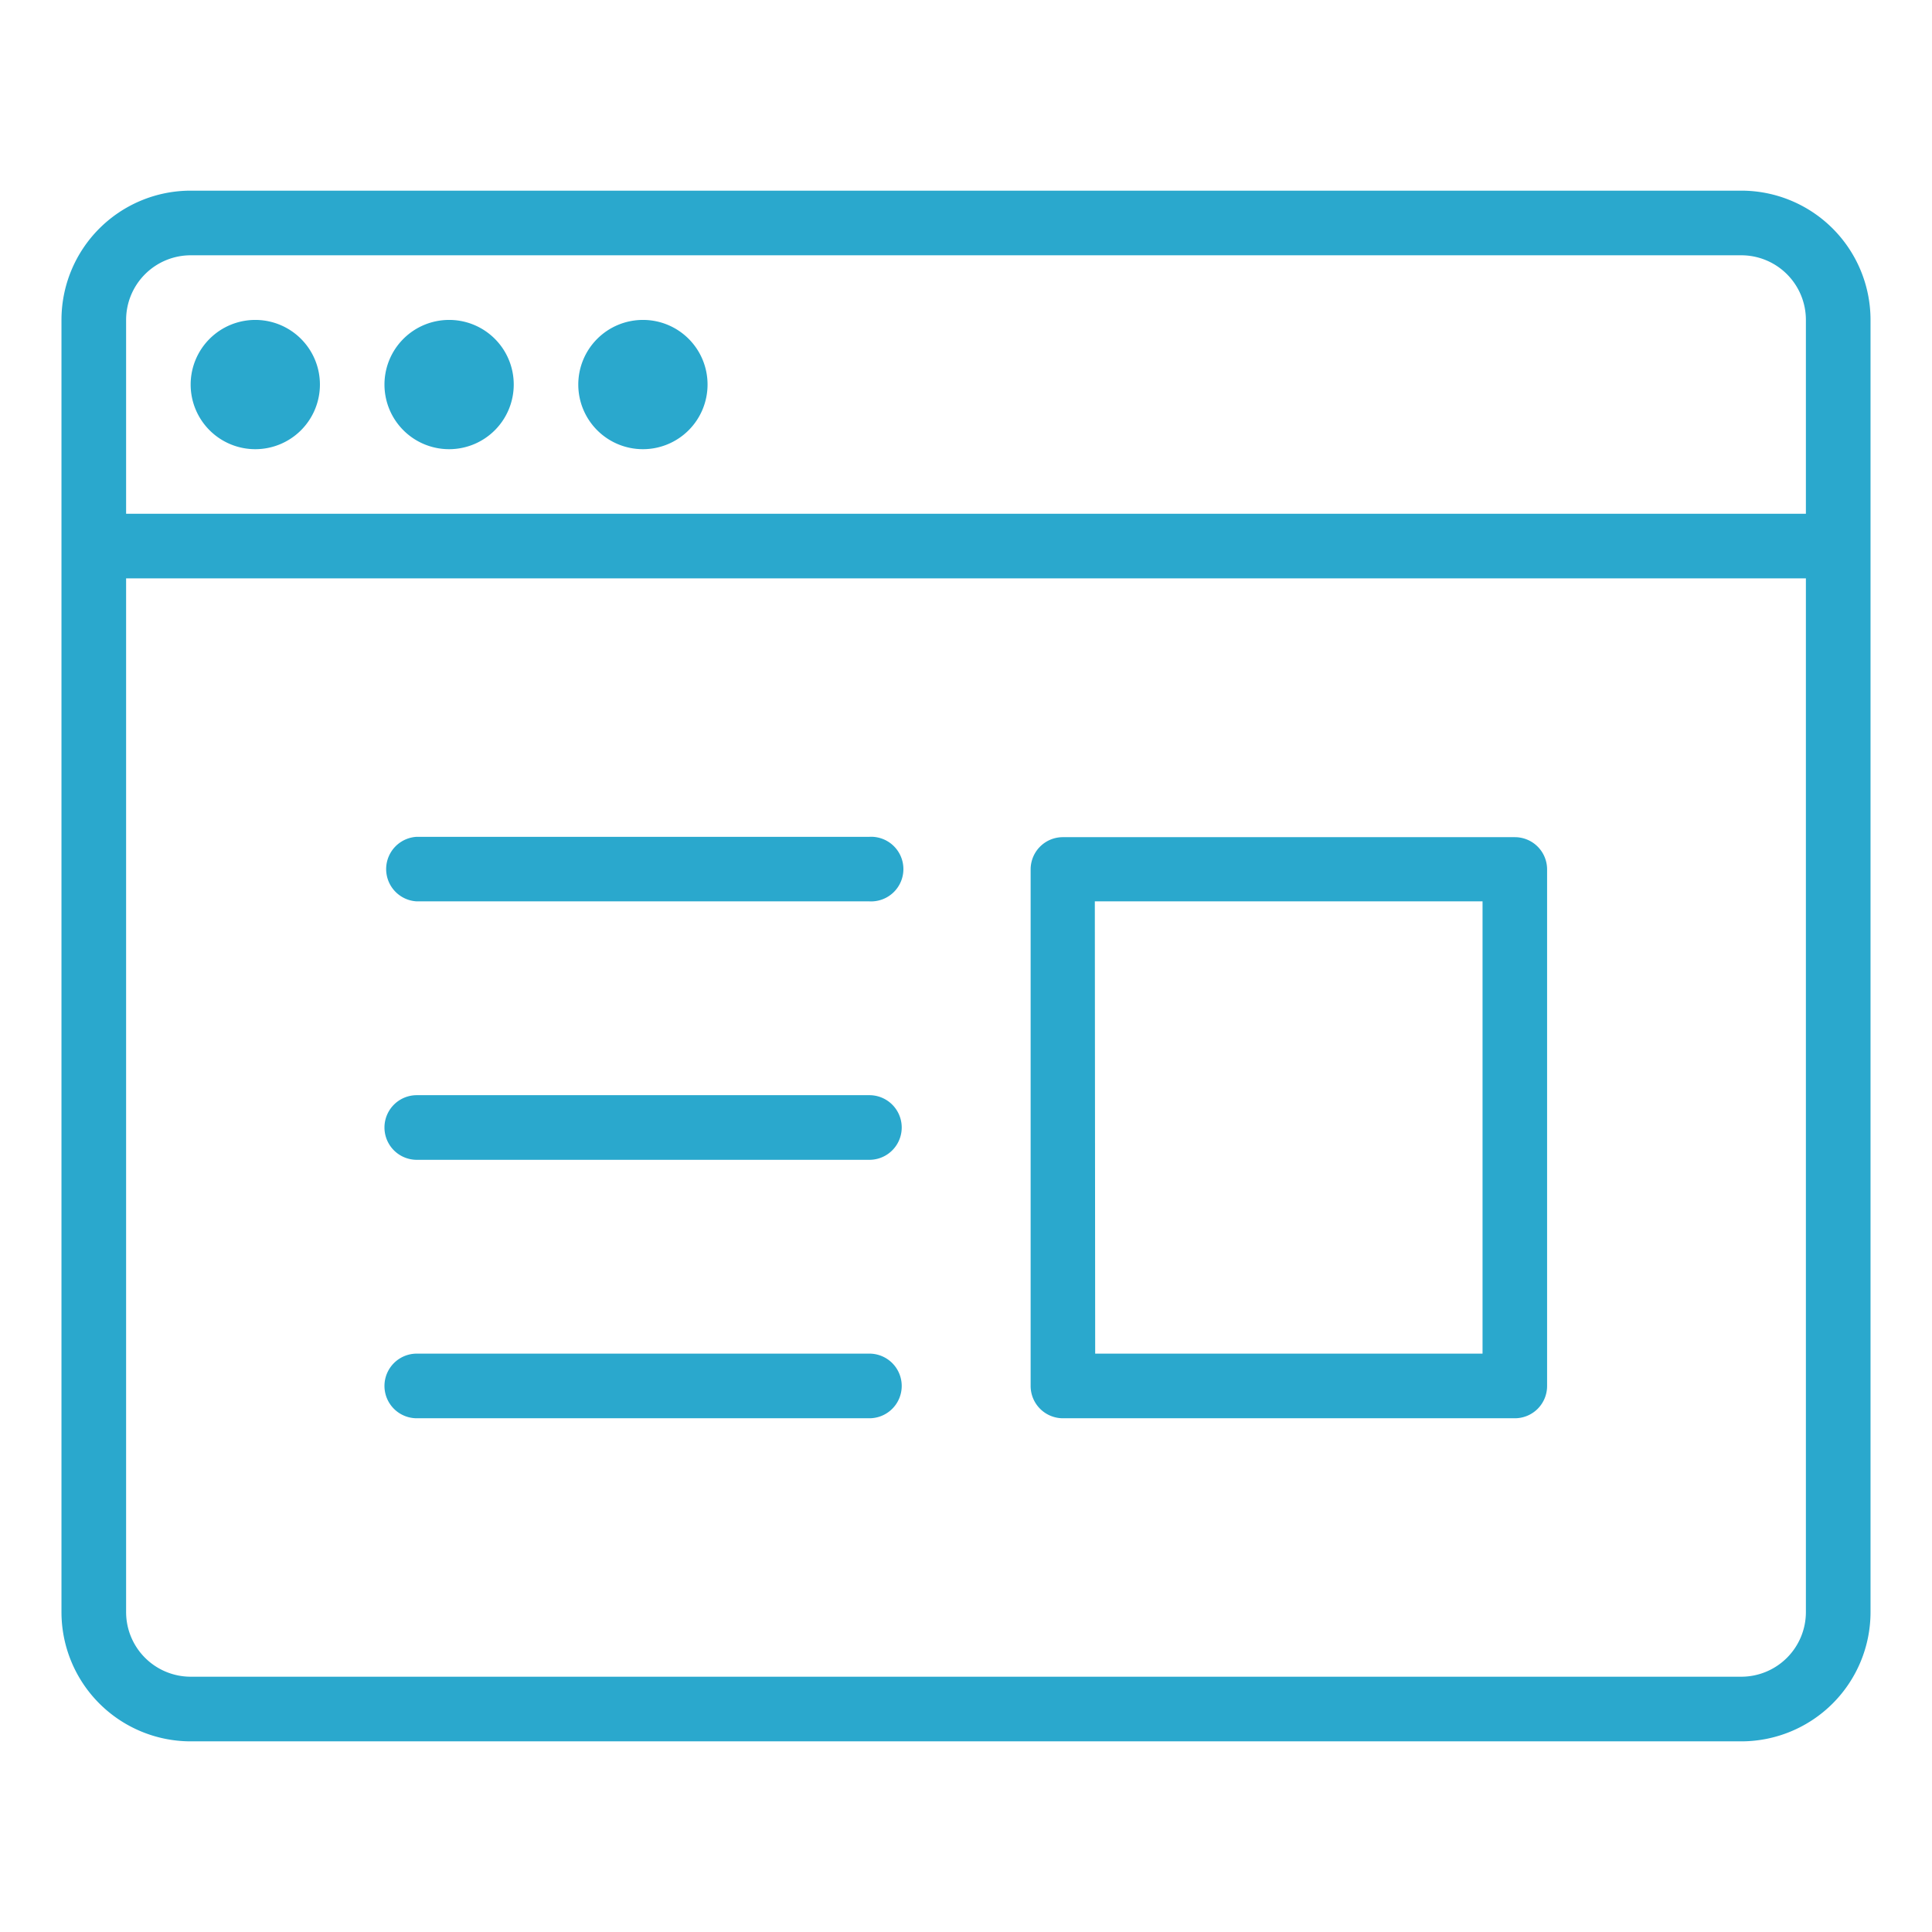 <svg id="Layer_1" data-name="Layer 1" xmlns="http://www.w3.org/2000/svg" viewBox="0 0 220 220"><defs><style>.cls-1{fill:#2aa8cd;}</style></defs><g id="_786-browser_2x.png" data-name="786-browser@2x.png"><path class="cls-1" d="M47.46,132.07H99a3.68,3.68,0,1,0,0-7.36H47.46a3.68,3.68,0,0,0,0,7.36Zm0-29.43H99a3.68,3.68,0,1,0,0-7.35H47.46a3.68,3.68,0,0,0,0,7.35ZM121,161.5h51.5a3.67,3.67,0,0,0,3.67-3.68V99a3.67,3.67,0,0,0-3.67-3.67H121A3.67,3.67,0,0,0,117.36,99v58.86A3.68,3.68,0,0,0,121,161.5Zm3.67-58.86h44.15v51.5H124.71ZM47.46,161.5H99a3.68,3.68,0,0,0,0-7.36H47.46a3.68,3.68,0,0,0,0,7.36ZM73.21,36.43a7.36,7.36,0,1,0,7.36,7.36A7.35,7.35,0,0,0,73.21,36.43ZM198.29,21.71H21.71A14.72,14.72,0,0,0,7,36.43V183.57a14.72,14.72,0,0,0,14.71,14.72H198.29A14.72,14.72,0,0,0,213,183.57V36.43A14.72,14.72,0,0,0,198.29,21.71Zm7.35,161.86a7.36,7.36,0,0,1-7.35,7.36H21.71a7.36,7.36,0,0,1-7.35-7.36V65.86H205.64Zm0-125.07H14.36V36.43a7.36,7.36,0,0,1,7.35-7.36H198.29a7.36,7.36,0,0,1,7.35,7.36ZM29.07,36.43a7.36,7.36,0,1,0,7.36,7.36A7.36,7.36,0,0,0,29.07,36.43Zm22.07,0a7.36,7.36,0,1,0,7.36,7.36A7.35,7.35,0,0,0,51.14,36.43Z"/></g></svg>
